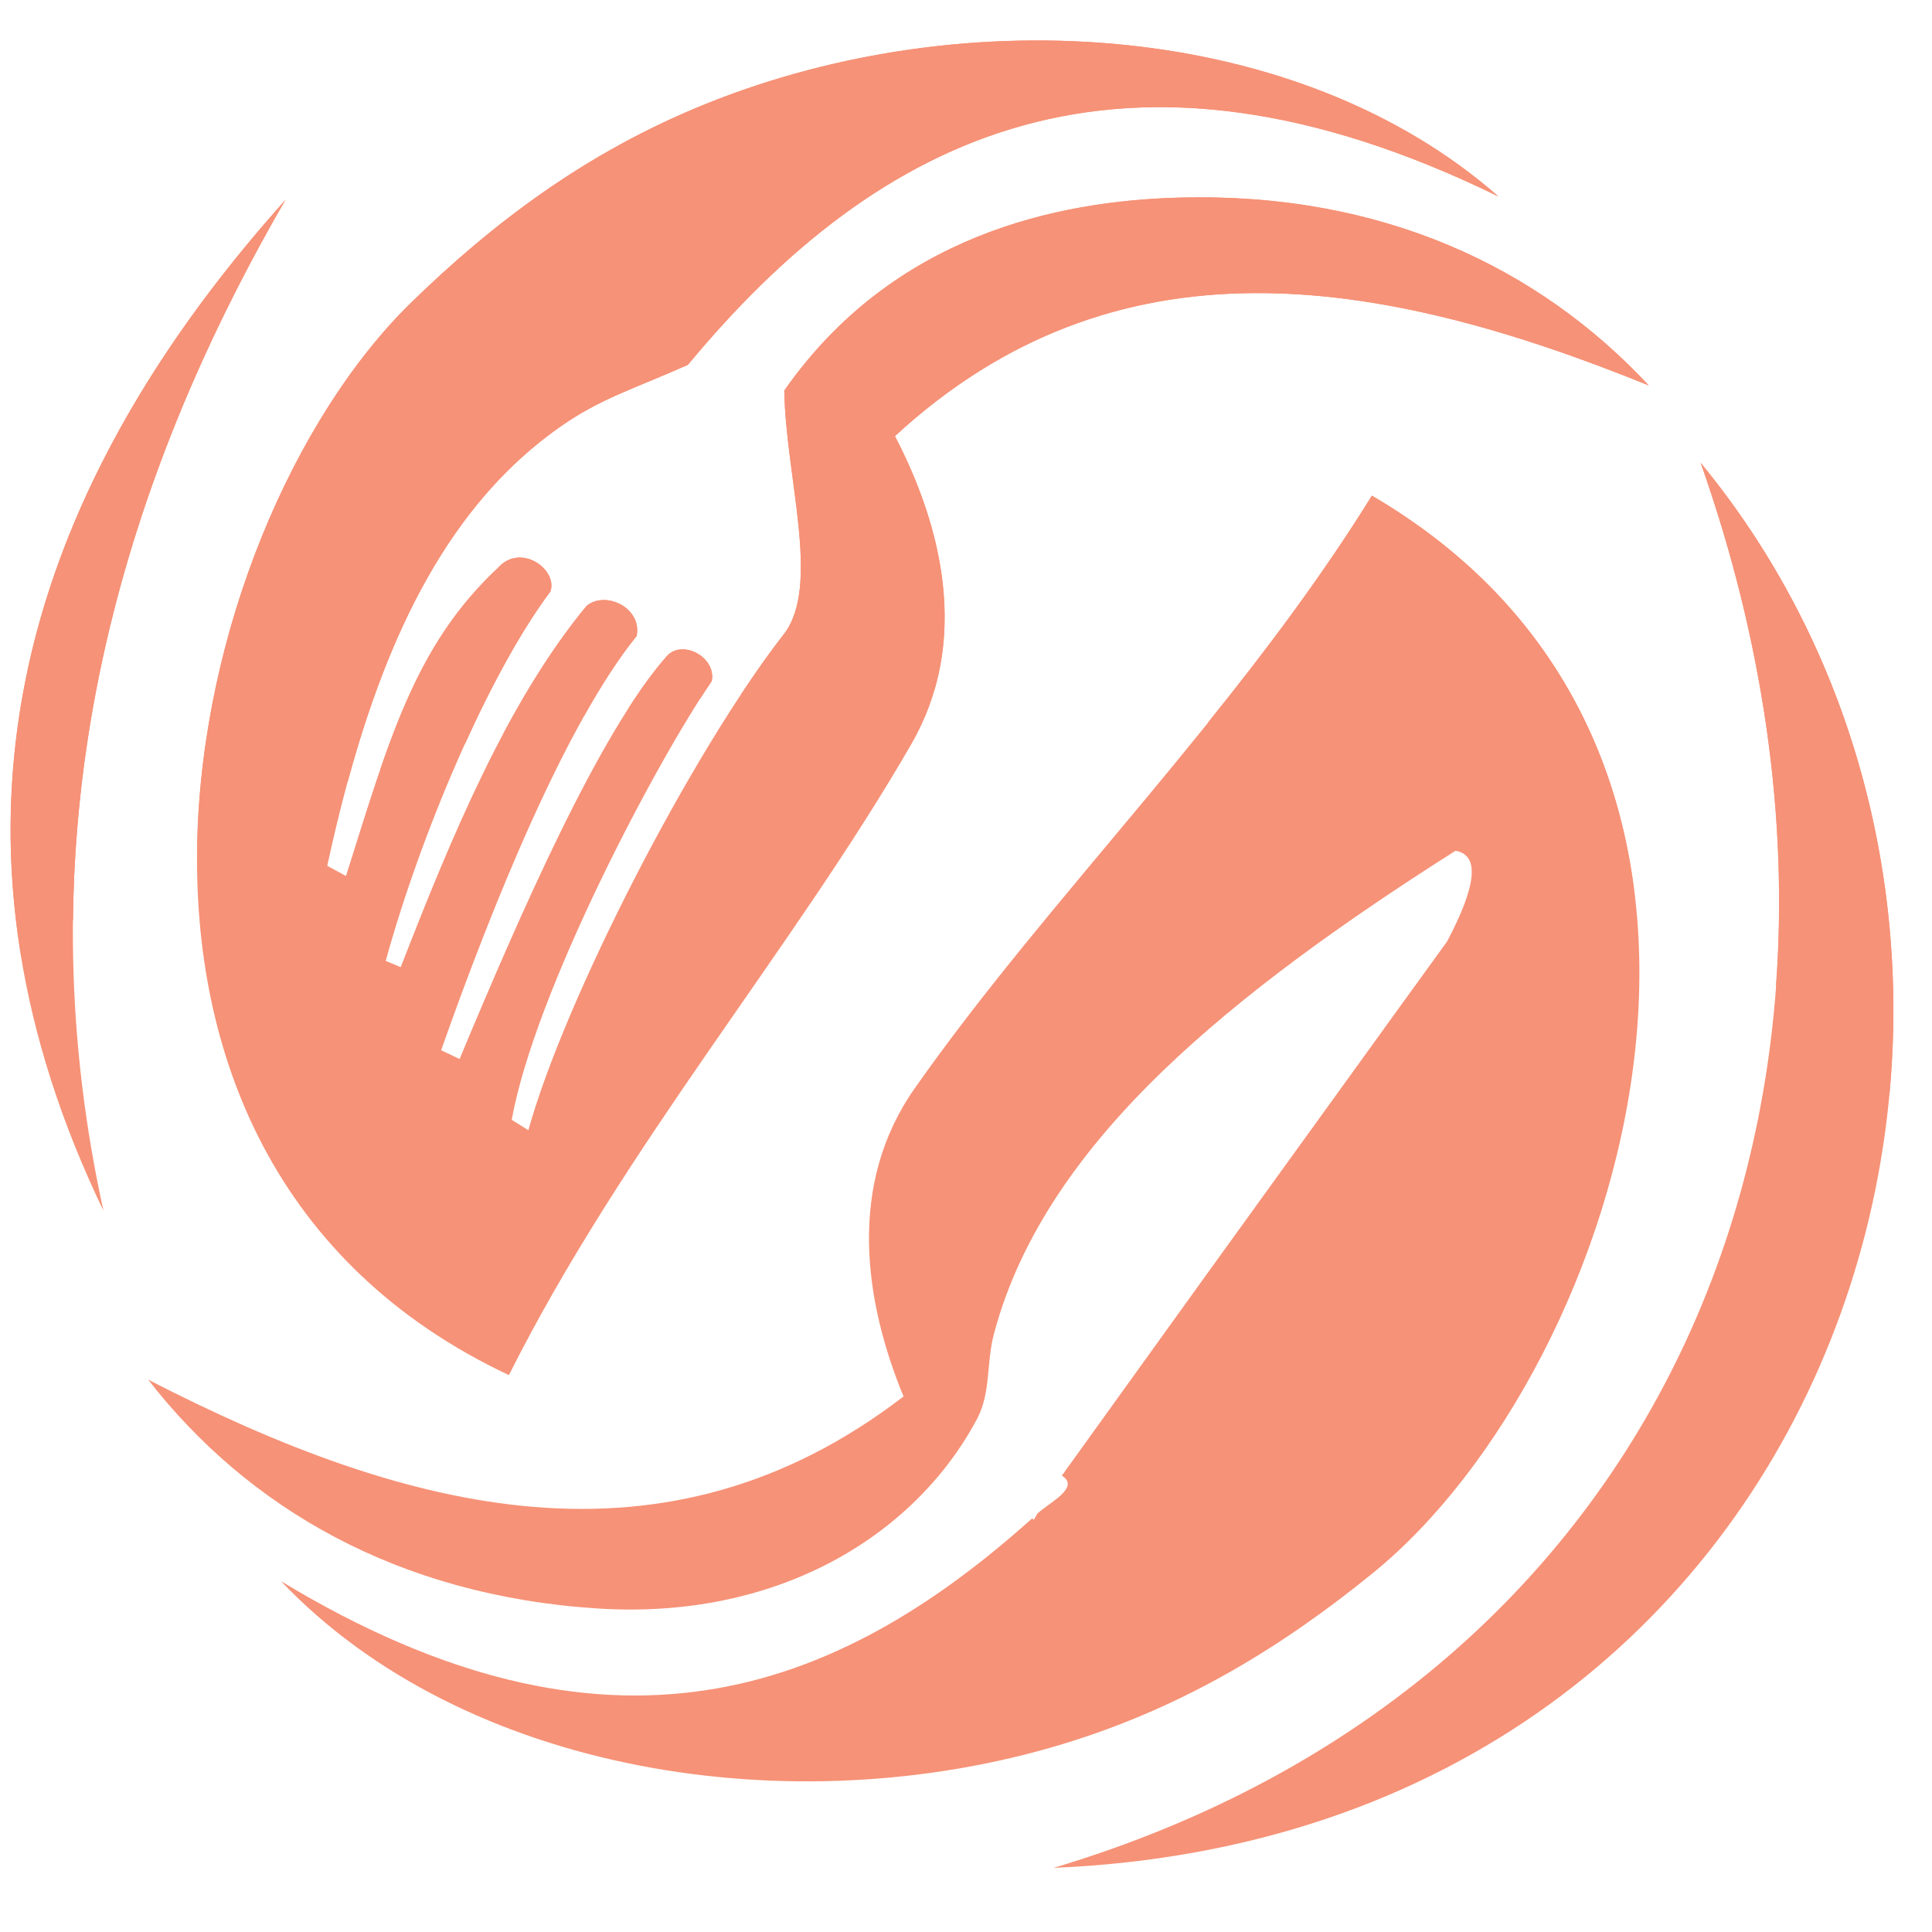 <?xml version="1.0" encoding="utf-8"?>
<!-- Generator: Adobe Illustrator 16.0.0, SVG Export Plug-In . SVG Version: 6.00 Build 0)  -->
<!DOCTYPE svg PUBLIC "-//W3C//DTD SVG 1.1//EN" "http://www.w3.org/Graphics/SVG/1.1/DTD/svg11.dtd">
<svg version="1.1" id="Calque_1" xmlns="http://www.w3.org/2000/svg" xmlns:xlink="http://www.w3.org/1999/xlink" x="0px" y="0px"
	 width="36px" height="36px" viewBox="0 0 36 36" enable-background="new 0 0 36 36" xml:space="preserve">
<g>
	<path fill-rule="evenodd" clip-rule="evenodd" fill="#F69277" d="M9.535,20.866l0.31,0.194c0.676-2.431,3.027-7.018,4.76-9.242
		c0.7-0.898,0.031-2.95,0.01-4.542c2.02-2.889,5.08-3.536,7.378-3.595c3.741-0.097,6.672,1.292,8.729,3.5
		c-5.074-2.06-9.937-2.841-14.046,0.945c0.894,1.717,1.397,3.844,0.308,5.735c-2.194,3.809-5.358,7.491-7.501,11.762
		C0.752,21.516,3.334,9.859,7.661,5.639c1.518-1.48,3.263-2.804,5.494-3.704c4.879-1.967,11.056-1.533,14.766,1.726
		c-7.02-3.434-11.552-1.145-15.103,3.137C11.78,7.26,11.2,7.42,10.444,7.948c-2.474,1.729-3.616,4.823-4.346,8.185l0.349,0.19
		c0.791-2.501,1.277-4.289,2.831-5.74c0.417-0.476,1.117,0.023,0.979,0.437c-1.167,1.56-2.42,4.53-3.07,6.885l0.28,0.116
		c0.96-2.47,1.996-4.954,3.463-6.731c0.349-0.292,1.04,0.034,0.933,0.561c-1.315,1.625-2.687,5.004-3.643,7.719l0.344,0.163
		c1.118-2.68,2.597-6.073,3.858-7.503c0.284-0.325,0.927,0.008,0.841,0.46C12.221,14.209,9.965,18.48,9.535,20.866L9.535,20.866z
		 M11.142,29.972c3.296,0.212,5.873-1.312,7.058-3.521c0.274-0.51,0.169-1.056,0.329-1.627l0,0c0.483-1.794,1.612-3.394,3.134-4.864
		c1.492-1.441,3.39-2.795,5.458-4.107c0.449,0.076,0.401,0.635-0.158,1.692c-1.145,1.579-2.317,3.21-3.533,4.89
		c-1.181,1.633-2.391,3.321-3.644,5.061c0.349,0.219-0.222,0.495-0.456,0.707c-0.023,0.038-0.045,0.078-0.067,0.117l-0.031-0.027
		c-3.668,3.293-7.904,4.858-13.996,1.17c3.404,3.578,9.517,4.561,14.553,3.039c2.303-0.696,4.159-1.86,5.803-3.199
		c4.686-3.815,8.3-15.194-0.028-20.066c-2.516,4.064-5.997,7.447-8.522,11.046c-1.253,1.784-0.943,3.949-0.206,5.738
		c-4.431,3.404-9.205,2.192-14.075-0.313C4.612,28.09,7.408,29.734,11.142,29.972L11.142,29.972z M31.689,8.623
		c4.079,11.553-0.504,22.729-12.057,26.182C34.529,34.177,39.333,17.915,31.689,8.623L31.689,8.623z M5.318,3.726
		c-5.399,6.027-6.53,12.306-3.39,18.835C0.547,16.283,1.676,10.005,5.318,3.726L5.318,3.726z"/>
	<path fill="#F69277" d="M10.881,13.346c-0.509,0.097-1.01,0.207-1.505,0.329c0.466-0.875,0.976-1.685,1.553-2.384
		c0.349-0.292,1.04,0.034,0.933,0.561C11.536,12.254,11.207,12.764,10.881,13.346z M25.563,9.235
		c-0.921,1.487-1.971,2.883-3.056,4.23c2.916,0.62,5.603,1.673,7.935,3.064C30.064,13.686,28.618,11.023,25.563,9.235z
		 M35.209,20.363c0.379-4.113-0.757-8.381-3.52-11.74c1.18,3.342,1.633,6.652,1.403,9.752
		C33.858,18.998,34.565,19.662,35.209,20.363z M10.444,7.948C11.2,7.42,11.78,7.26,12.818,6.798
		c3.551-4.282,8.083-6.57,15.103-3.137c-3.71-3.259-9.886-3.693-14.766-1.726c-2.231,0.899-3.976,2.224-5.494,3.704
		C5.476,7.77,3.737,11.798,3.674,15.794c0.894-0.46,1.831-0.872,2.807-1.232C7.225,11.827,8.362,9.403,10.444,7.948z M10.257,11.02
		c0.138-0.413-0.561-0.913-0.979-0.437c-1.11,1.036-1.676,2.247-2.196,3.765c0.518-0.177,1.045-0.34,1.583-0.487
		C9.169,12.747,9.722,11.734,10.257,11.02z M5.318,3.726c-4.083,4.558-5.723,9.26-4.923,14.104c0.314-0.235,0.636-0.462,0.966-0.681
		C1.404,12.674,2.723,8.201,5.318,3.726z M17.413,12.85c0.468-1.612-0.001-3.308-0.738-4.723c4.11-3.787,8.972-3.005,14.046-0.945
		c-2.057-2.208-4.987-3.597-8.729-3.5c-2.299,0.059-5.358,0.706-7.378,3.595c0.021,1.593,0.69,3.644-0.01,4.542
		c-0.255,0.329-0.525,0.708-0.8,1.125c0.85-0.073,1.713-0.112,2.588-0.112C16.735,12.831,17.075,12.838,17.413,12.85z M13.263,12.69
		c0.085-0.452-0.558-0.785-0.841-0.46c-0.232,0.263-0.471,0.591-0.713,0.969c0.441-0.07,0.888-0.13,1.338-0.181
		C13.124,12.899,13.196,12.79,13.263,12.69z"/>
</g>
</svg>
